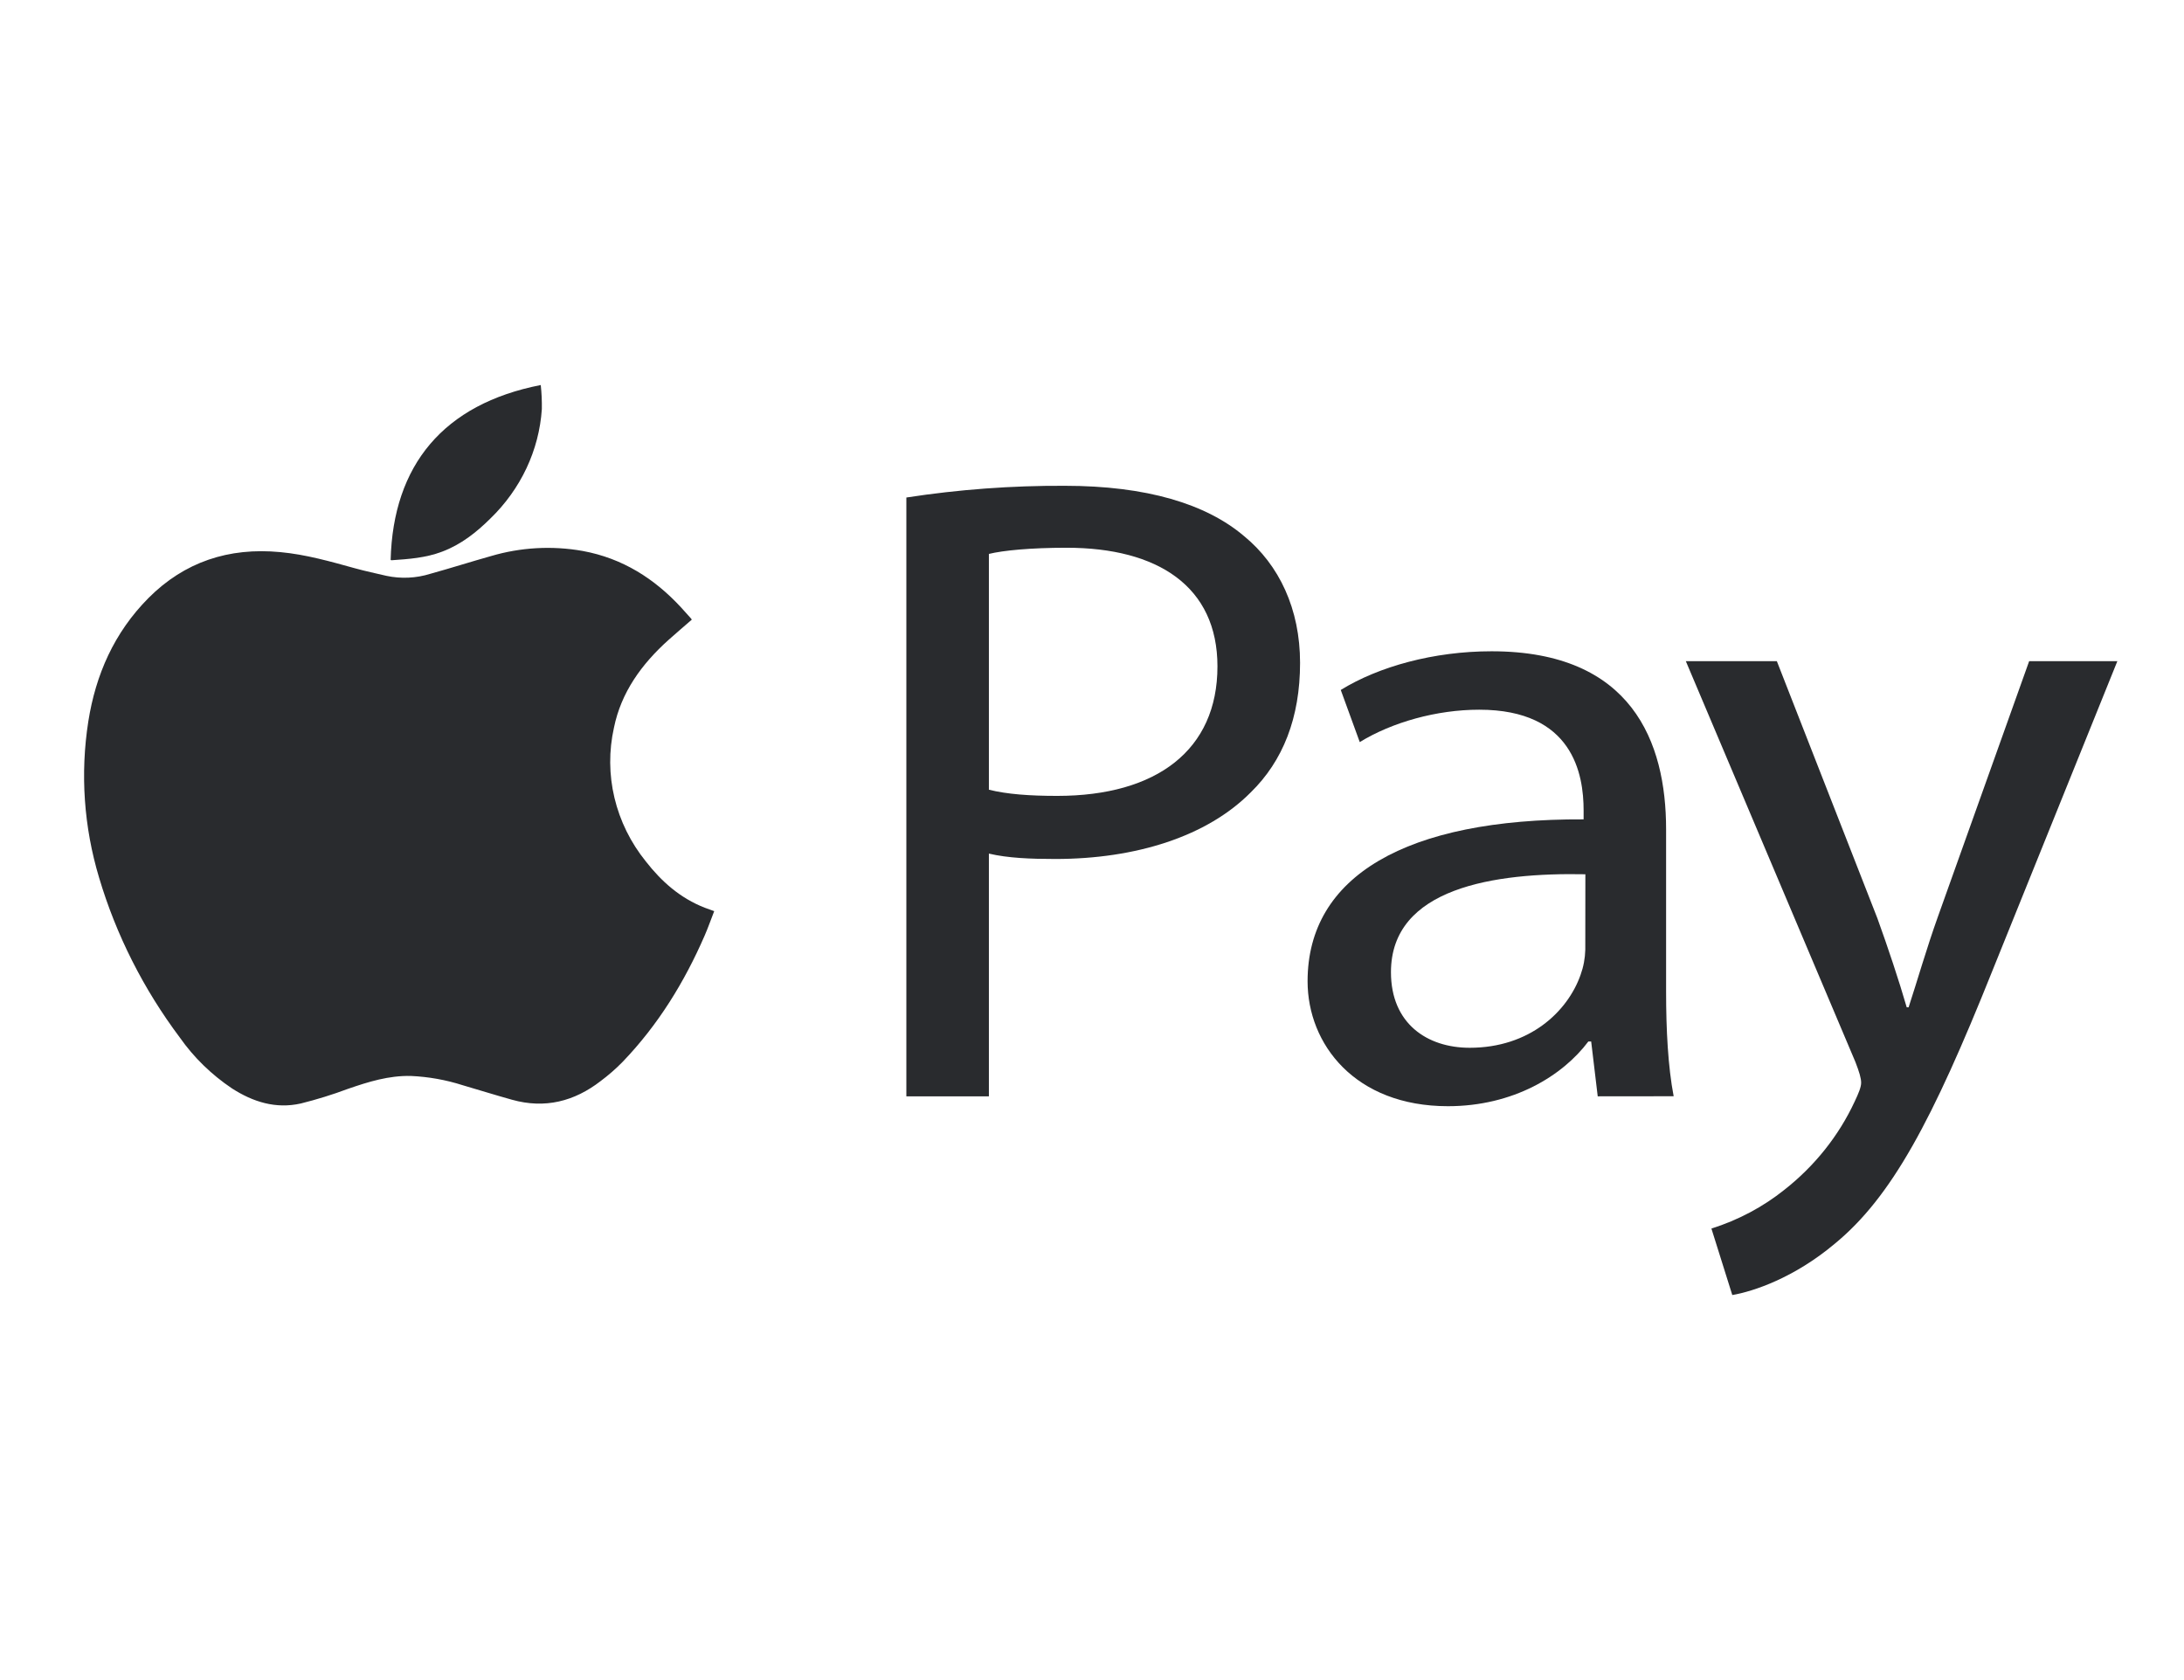 <svg width="52" height="40" viewBox="0 0 52 40" fill="none" xmlns="http://www.w3.org/2000/svg">
<g clip-path="url(#clip0_446_44896)">
<g clip-path="url(#clip1_446_44896)">
<path d="M16.472 14.752C16.287 14.913 16.101 15.072 15.918 15.235C15.273 15.814 14.789 16.486 14.618 17.325C14.495 17.876 14.499 18.446 14.63 18.995C14.761 19.544 15.015 20.061 15.376 20.508C15.748 20.985 16.191 21.382 16.781 21.612C16.85 21.638 16.92 21.662 17.005 21.693C16.927 21.891 16.86 22.086 16.777 22.276C16.297 23.379 15.672 24.401 14.819 25.287C14.658 25.451 14.483 25.603 14.298 25.741C13.677 26.22 12.978 26.404 12.19 26.183C11.797 26.074 11.409 25.952 11.018 25.838C10.619 25.71 10.204 25.636 9.783 25.617C9.257 25.605 8.774 25.755 8.285 25.924C7.919 26.061 7.545 26.177 7.164 26.272C6.564 26.408 6.021 26.233 5.524 25.914C5.035 25.586 4.614 25.176 4.282 24.703C3.416 23.548 2.766 22.261 2.36 20.898C1.996 19.688 1.908 18.419 2.103 17.174C2.279 16.065 2.715 15.064 3.536 14.237C4.39 13.381 5.442 13.028 6.673 13.145C7.287 13.202 7.872 13.37 8.459 13.532C8.704 13.6 8.954 13.651 9.201 13.71C9.548 13.784 9.91 13.767 10.247 13.661C10.731 13.527 11.208 13.375 11.688 13.24C12.394 13.031 13.143 12.988 13.871 13.117C14.827 13.292 15.584 13.779 16.216 14.462C16.294 14.547 16.371 14.634 16.449 14.721C16.458 14.731 16.465 14.741 16.472 14.752Z" fill="#292B2E"/>
<path d="M12.875 9.167C12.896 9.357 12.904 9.548 12.901 9.739C12.836 10.72 12.4 11.645 11.674 12.347C11.342 12.676 10.975 12.966 10.524 13.135C10.135 13.283 9.729 13.311 9.32 13.339C9.314 13.339 9.307 13.333 9.301 13.33C9.359 11.077 10.557 9.62 12.875 9.167Z" fill="#292B2E"/>
<path d="M21.58 11.845C22.827 11.653 24.089 11.56 25.352 11.566C27.293 11.566 28.717 11.995 29.622 12.765C30.457 13.45 30.954 14.499 30.954 15.782C30.954 17.088 30.547 18.116 29.78 18.865C28.739 19.915 27.046 20.451 25.126 20.451C24.539 20.451 23.997 20.43 23.545 20.323V26.103H21.58V11.845ZM23.545 18.802C23.974 18.909 24.516 18.949 25.171 18.949C27.541 18.949 28.987 17.857 28.987 15.866C28.987 13.961 27.565 13.041 25.396 13.041C24.539 13.041 23.884 13.105 23.545 13.188V18.802Z" fill="#292B2E"/>
<path d="M38.041 26.102L37.885 24.796H37.818C37.208 25.61 36.032 26.337 34.475 26.337C32.262 26.337 31.133 24.861 31.133 23.362C31.133 20.86 33.482 19.487 37.705 19.508V19.294C37.705 18.438 37.456 16.897 35.22 16.897C34.204 16.897 33.143 17.197 32.375 17.668L31.923 16.427C32.827 15.869 34.136 15.506 35.514 15.506C38.857 15.506 39.669 17.668 39.669 19.744V23.616C39.669 24.515 39.714 25.393 39.849 26.1L38.041 26.102ZM37.747 20.815C35.58 20.772 33.118 21.136 33.118 23.147C33.118 24.367 33.976 24.946 34.993 24.946C36.415 24.946 37.322 24.089 37.632 23.212C37.702 23.019 37.74 22.817 37.745 22.612L37.747 20.815Z" fill="#292B2E"/>
<path d="M42.306 15.742L44.7 21.864C44.948 22.549 45.219 23.362 45.398 23.983H45.443C45.647 23.362 45.873 22.571 46.142 21.821L48.313 15.742H50.413L47.432 23.127C46.009 26.681 45.039 28.499 43.683 29.613C42.713 30.427 41.743 30.748 41.245 30.833L40.748 29.25C41.385 29.049 41.975 28.736 42.487 28.326C43.208 27.759 43.78 27.041 44.158 26.228C44.249 26.035 44.313 25.886 44.313 25.778C44.313 25.671 44.268 25.521 44.177 25.286L40.139 15.742H42.306Z" fill="#292B2E"/>
</g>
</g>
<defs>
<clipPath id="clip0_446_44896">
<rect width="51" height="40" fill="white" transform="translate(0.5)"/>
</clipPath>
<clipPath id="clip1_446_44896">
<rect width="51" height="40" fill="white" transform="translate(0.5)"/>
</clipPath>
</defs>
</svg>
